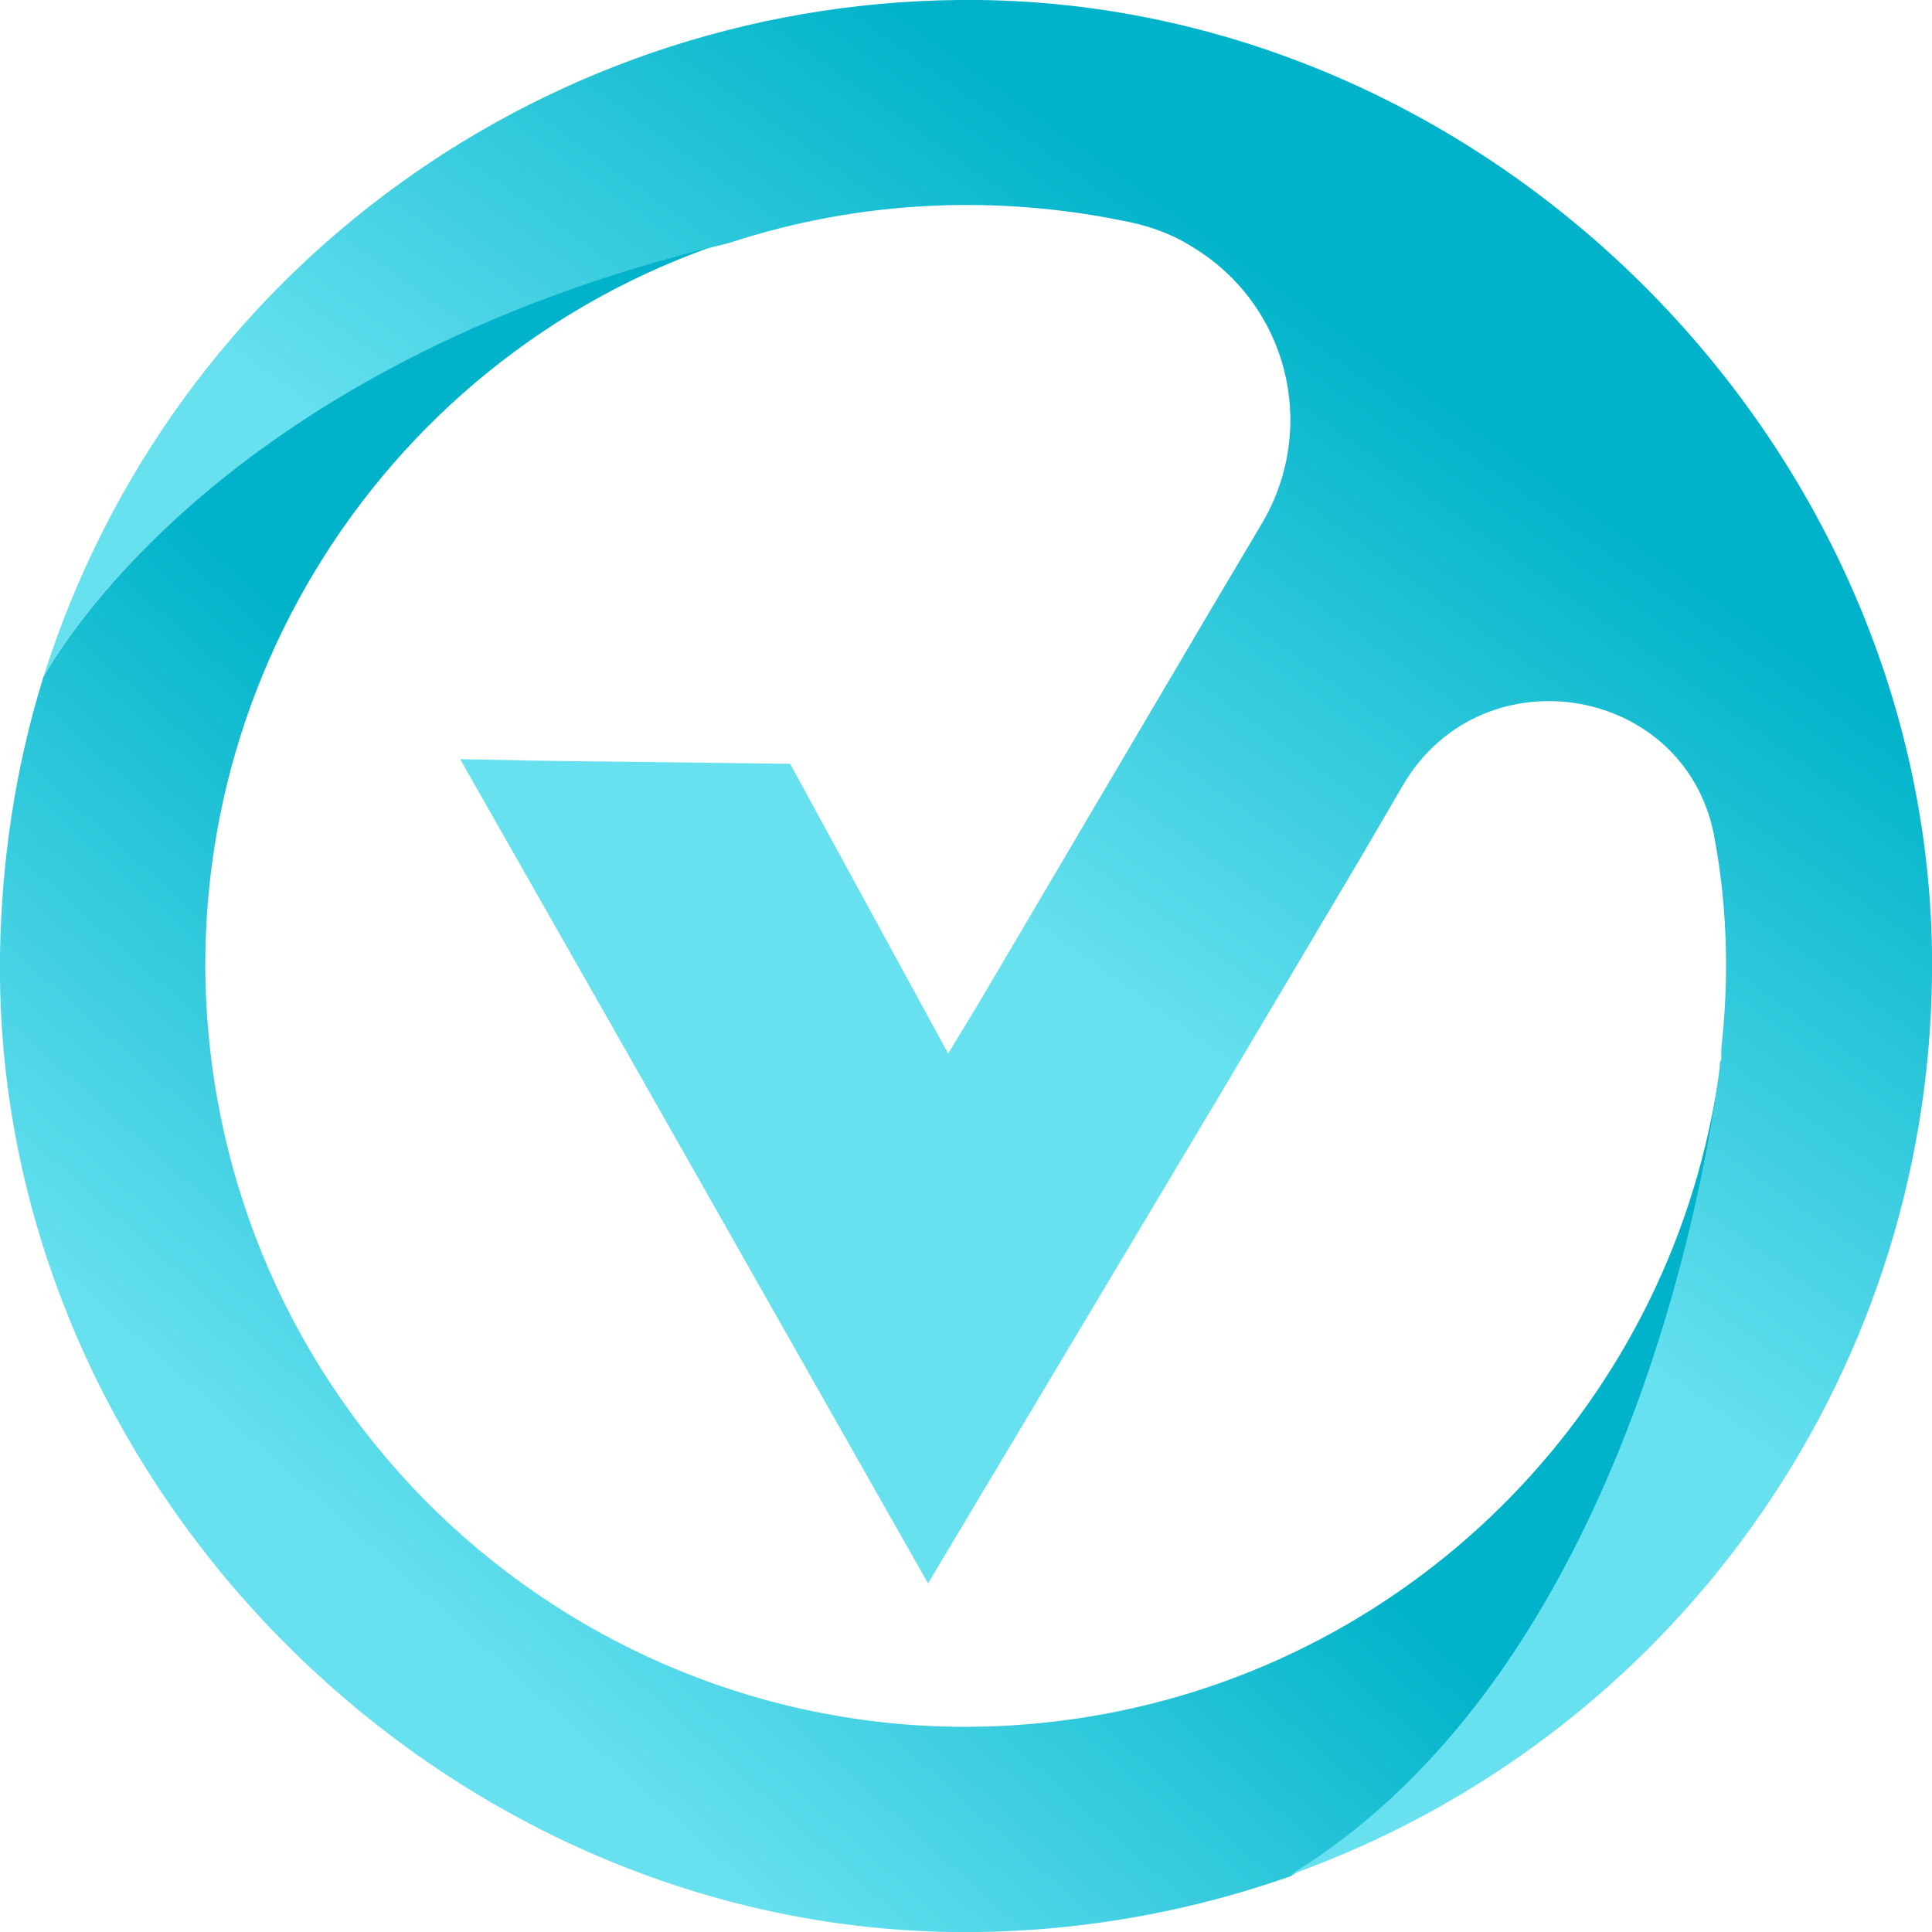 <?xml version="1.0" encoding="utf-8"?>
<!-- Generator: Adobe Illustrator 27.4.0, SVG Export Plug-In . SVG Version: 6.00 Build 0)  -->
<svg version="1.1" id="Layer_1" xmlns="http://www.w3.org/2000/svg" xmlns:xlink="http://www.w3.org/1999/xlink" x="0px" y="0px"
	 viewBox="0 0 124.7 124.7" style="enable-background:new 0 0 124.7 124.7;" xml:space="preserve">
<style type="text/css">
	.st0{fill:url(#Path_950_00000112630852354949993320000003989877589558372254_);}
	.st1{fill:url(#Path_951_00000056388363286810766490000000486392240723438483_);}
</style>
<g id="Group_1459" transform="translate(0)">
	
		<linearGradient id="Path_950_00000170279049285216385310000006223306662766971064_" gradientUnits="userSpaceOnUse" x1="-881.149" y1="599.81" x2="-881.326" y2="599.622" gradientTransform="matrix(168.459 0 0 -165.369 148492.562 99260.211)">
		<stop  offset="0" style="stop-color:#00B3CA"/>
		<stop  offset="1" style="stop-color:#67E1F0"/>
	</linearGradient>
	<path id="Path_950" style="fill:url(#Path_950_00000170279049285216385310000006223306662766971064_);" d="M70.3,110.8
		c-26.8,4.4-52-13.8-56.4-40.6c-3.9-23.8,10.1-47,33-54.6C13.7,23.6,3.2,43,2.8,43.7c0,0,0,0,0,0C1,49.5,0.1,55.5,0,61.6
		c0,0.5,0,1.1,0,1.6c0.4,33,28.4,61,61.4,61.5c7.4,0.1,14.8-1.1,21.9-3.6c21.6-13.2,26.9-45.5,27.7-52.1
		C108.1,90.3,91.6,107.3,70.3,110.8"/>
	
		<linearGradient id="Path_951_00000031195992402322509530000005318344880443541890_" gradientUnits="userSpaceOnUse" x1="-881.176" y1="600.112" x2="-881.319" y2="599.912" gradientTransform="matrix(184.823 0 0 -183.629 162951.859 110221.109)">
		<stop  offset="0" style="stop-color:#00B3CA"/>
		<stop  offset="1" style="stop-color:#67E1F0"/>
	</linearGradient>
	<path id="Path_951" style="fill:url(#Path_951_00000031195992402322509530000005318344880443541890_);" d="M124.7,61.4
		c0,0.5,0,1.1,0,1.6c-0.3,26.1-16.8,49.2-41.4,58c21.6-13.2,26.9-45.5,27.7-52.1c0-0.2,0-0.4,0.1-0.5c0-0.1,0-0.1,0-0.2
		c0-0.1,0-0.1,0-0.2c0-0.2,0-0.3,0-0.3c0.5-4.5,0.4-9-0.4-13.4c-1.6-10-14.9-12.4-20.1-3.7l-2.8,4.8l-9.2,15.5l-18.7,31.3L41.7,70.1
		l-2.5-4.4l0,0L29.7,49l5.1,0.1L51,49.3L61.2,68l2-3.3l14.8-25.1l3.5-5.9c3.6-6.2,1.6-14.1-4.6-17.8c-1.1-0.7-2.4-1.2-3.7-1.5
		c-8.7-1.9-17.7-1.5-26.2,1.3c0,0,0,0,0,0C13.7,23.6,3.2,43,2.8,43.7C11.1,17.4,35.6-0.3,63.2,0C96.2,0.4,124.2,28.4,124.7,61.4"/>
</g>
</svg>
